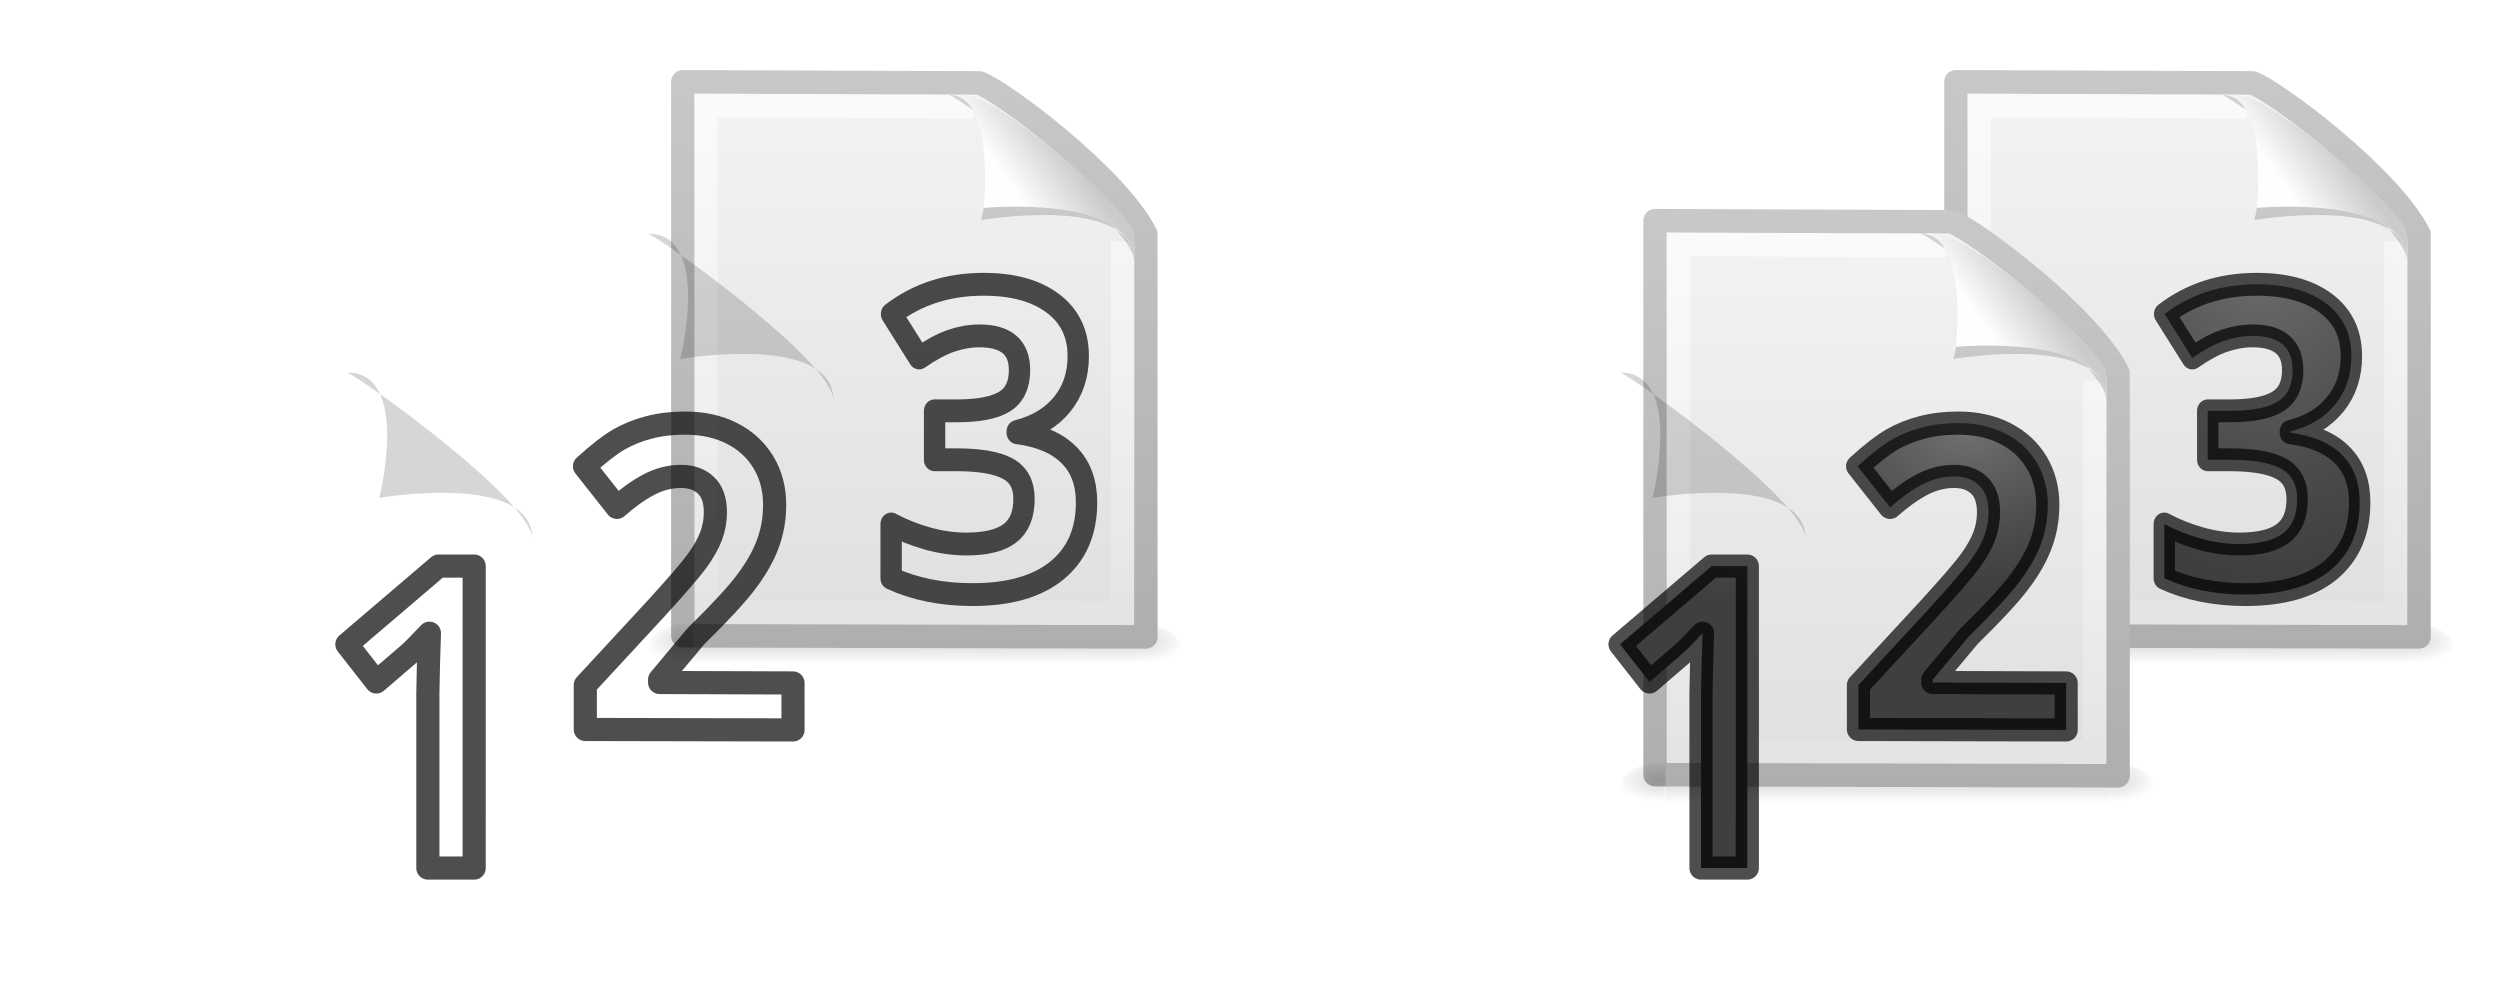 <svg viewBox="0 0 108 43" xmlns="http://www.w3.org/2000/svg" xmlns:xlink="http://www.w3.org/1999/xlink"><radialGradient id="a" cx="8048.875" cy="7275.51" fx="8048.875" fy="7275.51" gradientTransform="matrix(.068 0 -0 .054 -517.405 -374.651)" gradientUnits="userSpaceOnUse" r="132.385" xlink:href="#b"/><radialGradient id="b" cx="11.375" cy="1.125" gradientTransform="matrix(-72.054 0 0 -107.807 10033.065 6302.275)" gradientUnits="userSpaceOnUse" r="5.154"><stop offset="0" stop-color="#737373"/><stop offset=".262" stop-color="#636363"/><stop offset=".705" stop-color="#4b4b4b"/><stop offset="1" stop-color="#3f3f3f"/></radialGradient><radialGradient id="c" cx="7625.542" cy="7326.68" fx="7625.542" fy="7326.68" gradientTransform="matrix(.105 -.012 .009 .081 -787.219 -483.049)" gradientUnits="userSpaceOnUse" r="85.989" xlink:href="#b"/><radialGradient id="d" cx="76.936" cy="23.581" fx="76.936" fy="23.581" gradientTransform="matrix(-2.207 .216 -.347 -3.094 254.928 77.101)" gradientUnits="userSpaceOnUse" r="4.842" xlink:href="#b"/><linearGradient id="e" gradientTransform="matrix(.04 0 0 .008 57.226 35.812)" gradientUnits="userSpaceOnUse" x1="302.86" x2="302.86" xlink:href="#s" y1="366.65" y2="609.51"/><radialGradient id="f" cx="605.71" cy="486.65" gradientTransform="matrix(.016 0 0 .008 71.61 35.812)" gradientUnits="userSpaceOnUse" r="117.14" xlink:href="#t"/><linearGradient id="g" gradientTransform="matrix(.657 0 0 .649 54.229 13.946)" gradientUnits="userSpaceOnUse" x1="25.132" x2="25.132" xlink:href="#u" y1=".985" y2="47.013"/><linearGradient id="h" gradientTransform="matrix(.531 0 0 .607 93.27 13.223)" gradientUnits="userSpaceOnUse" x1="-51.786" x2="-51.786" xlink:href="#v" y1="50.786" y2="2.906"/><linearGradient id="i" gradientTransform="matrix(.636 0 0 .646 54.727 14.996)" gradientUnits="userSpaceOnUse" x1="24" x2="24" xlink:href="#w" y1="2" y2="46.017"/><linearGradient id="j" gradientTransform="matrix(.637 0 0 .664 54.83 14.804)" gradientUnits="userSpaceOnUse" x1="32.892" x2="36.358" xlink:href="#x" y1="8.059" y2="5.457"/><radialGradient id="k" cx="605.71" cy="486.65" gradientTransform="matrix(-.016 0 0 .008 71.39 35.812)" gradientUnits="userSpaceOnUse" r="117.14" xlink:href="#t"/><linearGradient id="l" gradientTransform="matrix(.04 0 0 .008 12.226 29.812)" gradientUnits="userSpaceOnUse" x1="302.86" x2="302.86" xlink:href="#s" y1="366.65" y2="609.51"/><radialGradient id="m" cx="605.71" cy="486.65" gradientTransform="matrix(.016 0 0 .008 26.61 29.812)" gradientUnits="userSpaceOnUse" r="117.14" xlink:href="#t"/><linearGradient id="n" gradientTransform="matrix(.657 0 0 .649 9.229 7.946)" gradientUnits="userSpaceOnUse" x1="25.132" x2="25.132" xlink:href="#u" y1=".985" y2="47.013"/><linearGradient id="o" gradientTransform="matrix(.531 0 0 .607 48.27 7.223)" gradientUnits="userSpaceOnUse" x1="-51.786" x2="-51.786" xlink:href="#v" y1="50.786" y2="2.906"/><linearGradient id="p" gradientTransform="matrix(.636 0 0 .646 9.727 8.996)" gradientUnits="userSpaceOnUse" x1="24" x2="24" xlink:href="#w" y1="2" y2="46.017"/><linearGradient id="q" gradientTransform="matrix(.637 0 0 .664 9.83 8.804)" gradientUnits="userSpaceOnUse" x1="32.892" x2="36.358" xlink:href="#x" y1="8.059" y2="5.457"/><radialGradient id="r" cx="605.71" cy="486.65" gradientTransform="matrix(-.016 0 0 .008 26.39 29.812)" gradientUnits="userSpaceOnUse" r="117.14" xlink:href="#t"/><linearGradient id="s" gradientTransform="matrix(.04 0 0 .008 57.226 35.812)" gradientUnits="userSpaceOnUse" x1="302.86" x2="302.86" y1="366.65" y2="609.51"><stop offset="0" stop-opacity="0"/><stop offset=".5"/><stop offset="1" stop-opacity="0"/></linearGradient><linearGradient id="t"><stop offset="0"/><stop offset="1" stop-opacity="0"/></linearGradient><linearGradient id="u" gradientTransform="matrix(.657 0 0 .649 54.229 13.946)" gradientUnits="userSpaceOnUse" x1="25.132" x2="25.132" y1=".985" y2="47.013"><stop offset="0" stop-color="#f4f4f4"/><stop offset="1" stop-color="#dbdbdb"/></linearGradient><linearGradient id="v" gradientTransform="matrix(.531 0 0 .607 93.27 13.223)" gradientUnits="userSpaceOnUse" x1="-51.786" x2="-51.786" y1="50.786" y2="2.906"><stop offset="0" stop-color="#aaa"/><stop offset="1" stop-color="#c8c8c8"/></linearGradient><linearGradient id="w" gradientTransform="matrix(.636 0 0 .646 54.727 14.996)" gradientUnits="userSpaceOnUse" x1="24" x2="24" y1="2" y2="46.017"><stop offset="0" stop-color="#fff"/><stop offset="1" stop-color="#fff" stop-opacity="0"/></linearGradient><linearGradient id="x" gradientTransform="matrix(.637 0 0 .664 54.83 14.804)" gradientUnits="userSpaceOnUse" x1="32.892" x2="36.358" y1="8.059" y2="5.457"><stop offset="0" stop-color="#fefefe"/><stop offset="1" stop-color="#cbcbcb"/></linearGradient><filter id="y" height="1.329" width="1.297" x="-.148" y="-.164"><feGaussianBlur stdDeviation=".774"/></filter><g transform="translate(23 -12)"><path d="m61.968 38.92h19.082v2.059h-19.082z" fill="url(#e)" opacity=".15"/><path d="m81.05 38.92v2.059c.807.004 1.95-.461 1.95-1.029s-.9-1.029-1.95-1.029z" fill="url(#f)" opacity=".15"/><path d="m61.5 15.534 12.811.048c.925.322 5.892 3.99 7.189 6.53v17.402l-20-.048v-23.933z" fill="url(#g)" stroke="url(#h)" stroke-linejoin="round" stroke-width="1.015"/><path d="m80.5 22.416v16.069l-18-.048v-21.874l11.551.048" fill="none" opacity=".6" stroke="url(#i)" stroke-width="1.015"/><path d="m28.617.921c4.283 0 2.154 8.483 2.154 8.483s10.357-1.802 10.357 2.819c0-2.61-11.302-10.728-12.511-11.302z" fill-rule="evenodd" filter="url(#y)" opacity=".4" transform="matrix(.639 0 0 .638 54.725 15.509)"/><path d="m73 16.097c2.035 0 1.492 4.885 1.492 4.885s6.497-.625 6.497 2.321c0-.718.055-1.232-.085-1.456-1.008-1.609-5.361-5.221-6.933-5.694-.118-.035-.379-.056-.971-.056z" fill="url(#j)" fill-rule="evenodd"/><path d="m61.95 38.92v2.059c-.807.004-1.95-.461-1.95-1.029s.9-1.029 1.95-1.029z" fill="url(#k)" opacity=".15"/><path d="m81.262 26.483q0 1.182-.716 2.01-.716.828-2.01 1.139v.052q1.527.19 2.312.932.785.733.785 1.984 0 1.82-1.32 2.838-1.32 1.009-3.77 1.009-2.053 0-3.64-.681v-2.269q.733.371 1.613.604.88.233 1.743.233 1.32 0 1.95-.449.63-.449.63-1.441 0-.889-.725-1.259-.725-.371-2.312-.371h-.958v-2.044h.975q1.466 0 2.139-.38.681-.388.681-1.32 0-1.432-1.794-1.432-.621 0-1.268.207-.638.207-1.423.716l-1.234-1.837q1.725-1.242 4.115-1.242 1.958 0 3.088.794 1.139.794 1.139 2.208z" fill="url(#d)" stroke="#000" stroke-linejoin="round" stroke-opacity=".694" stroke-width=".954" transform="scale(.967 1.034)"/></g><g transform="translate(55)"><path d="m16.968 32.92h19.082v2.059h-19.082z" fill="url(#l)" opacity=".15"/><path d="m36.05 32.92v2.059c.807.004 1.95-.461 1.95-1.029s-.9-1.029-1.95-1.029z" fill="url(#m)" opacity=".15"/><path d="m16.5 9.534 12.811.048c.925.322 5.892 3.99 7.189 6.53v17.402l-20-.048v-23.933z" fill="url(#n)" stroke="url(#o)" stroke-linejoin="round" stroke-width="1.015"/><path d="m35.5 16.416v16.069l-18-.048v-21.874l11.551.048" fill="none" opacity=".6" stroke="url(#p)" stroke-width="1.015"/><path d="m28.617.921c4.283 0 2.154 8.483 2.154 8.483s10.357-1.802 10.357 2.819c0-2.61-11.302-10.728-12.511-11.302z" fill-rule="evenodd" filter="url(#y)" opacity=".4" transform="matrix(.639 0 0 .638 9.725 9.509)"/><path d="m28 10.097c2.035 0 1.492 4.885 1.492 4.885s6.497-.625 6.497 2.321c0-.718.055-1.232-.085-1.456-1.008-1.609-5.361-5.221-6.933-5.694-.118-.035-.379-.056-.971-.056z" fill="url(#q)" fill-rule="evenodd"/><path d="m16.95 32.92v2.059c-.807.004-1.95-.461-1.95-1.029s.9-1.029 1.95-1.029z" fill="url(#r)" opacity=".15"/><path d="m34.259 31.533-8.974-.02v-1.919l3.061-3.311c.906-.993 1.498-1.681 1.776-2.061.278-.387.478-.744.6-1.071s.183-.666.183-1.017c0-.524-.136-.913-.409-1.169-.267-.256-.625-.384-1.076-.384-.473 0-.931.116-1.376.348-.445.232-.909.562-1.393.99l-1.401-1.776c.6-.547 1.098-.934 1.493-1.16.395-.226.826-.399 1.293-.518.467-.125.99-.187 1.568-.187.762 0 1.434.149 2.018.446.584.297 1.037.714 1.359 1.249.322.535.484 1.148.484 1.838 0 .601-.1 1.166-.3 1.695-.195.524-.5 1.062-.917 1.615-.411.553-1.14 1.341-2.185 2.365l-1.568 1.873v.125l5.763.02z" fill="url(#a)" stroke="#000" stroke-linejoin="round" stroke-opacity=".694"/></g><g transform="translate(-3)"><path d="m61.968 38.92h19.082v2.059h-19.082z" fill="url(#e)" opacity=".15"/><path d="m81.05 38.92v2.059c.807.004 1.95-.461 1.95-1.029s-.9-1.029-1.95-1.029z" fill="url(#f)" opacity=".15"/><path d="m61.5 15.534 12.811.048c.925.322 5.892 3.99 7.189 6.53v17.402l-20-.048v-23.933z" fill="url(#g)" stroke="url(#h)" stroke-linejoin="round" stroke-width="1.015"/><path d="m80.5 22.416v16.069l-18-.048v-21.874l11.551.048" fill="none" opacity=".6" stroke="url(#i)" stroke-width="1.015"/><path d="m28.617.921c4.283 0 2.154 8.483 2.154 8.483s10.357-1.802 10.357 2.819c0-2.61-11.302-10.728-12.511-11.302z" fill-rule="evenodd" filter="url(#y)" opacity=".4" transform="matrix(.639 0 0 .638 54.725 15.509)"/><path d="m73 16.097c2.035 0 1.492 4.885 1.492 4.885s6.497-.625 6.497 2.321c0-.718.055-1.232-.085-1.456-1.008-1.609-5.361-5.221-6.933-5.694-.118-.035-.379-.056-.971-.056z" fill="url(#j)" fill-rule="evenodd"/><path d="m61.95 38.92v2.059c-.807.004-1.95-.461-1.95-1.029s.9-1.029 1.95-1.029z" fill="url(#k)" opacity=".15"/><path d="m78.484 37.5h-2v-7.549l.025-1.24.042-1.356c-.428.458-.726.758-.892.901l-1.401 1.205-1.273-1.627 3.959-3.379h1.541z" fill="url(#c)" stroke="#000" stroke-linejoin="round" stroke-opacity=".694"/></g><g transform="translate(-32 -12)"><path d="m61.968 38.92h19.082v2.059h-19.082z" fill="url(#e)" opacity=".15"/><path d="m81.05 38.92v2.059c.807.004 1.95-.461 1.95-1.029s-.9-1.029-1.95-1.029z" fill="url(#f)" opacity=".15"/><path d="m61.5 15.534 12.811.048c.925.322 5.892 3.99 7.189 6.53v17.402l-20-.048v-23.933z" fill="url(#g)" stroke="url(#h)" stroke-linejoin="round" stroke-width="1.015"/><path d="m80.5 22.416v16.069l-18-.048v-21.874l11.551.048" fill="none" opacity=".6" stroke="url(#i)" stroke-width="1.015"/><path d="m28.617.921c4.283 0 2.154 8.483 2.154 8.483s10.357-1.802 10.357 2.819c0-2.61-11.302-10.728-12.511-11.302z" fill-rule="evenodd" filter="url(#y)" opacity=".4" transform="matrix(.639 0 0 .638 54.725 15.509)"/><path d="m73 16.097c2.035 0 1.492 4.885 1.492 4.885s6.497-.625 6.497 2.321c0-.718.055-1.232-.085-1.456-1.008-1.609-5.361-5.221-6.933-5.694-.118-.035-.379-.056-.971-.056z" fill="url(#j)" fill-rule="evenodd"/><path d="m61.95 38.92v2.059c-.807.004-1.95-.461-1.95-1.029s.9-1.029 1.95-1.029z" fill="url(#k)" opacity=".15"/><path d="m81.262 26.483q0 1.182-.716 2.01-.716.828-2.01 1.139v.052q1.527.19 2.312.932.785.733.785 1.984 0 1.82-1.32 2.838-1.32 1.009-3.77 1.009-2.053 0-3.64-.681v-2.269q.733.371 1.613.604.88.233 1.743.233 1.32 0 1.95-.449.63-.449.63-1.441 0-.889-.725-1.259-.725-.371-2.312-.371h-.958v-2.044h.975q1.466 0 2.139-.38.681-.388.681-1.32 0-1.432-1.794-1.432-.621 0-1.268.207-.638.207-1.423.716l-1.234-1.837q1.725-1.242 4.115-1.242 1.958 0 3.088.794 1.139.794 1.139 2.208z" fill="url(#d)" stroke="#000" stroke-linejoin="round" stroke-opacity=".694" stroke-width=".954" transform="scale(.967 1.034)"/></g><path d="m16.968 32.92h19.082v2.059h-19.082z" fill="url(#l)" opacity=".15"/><path d="m36.05 32.92v2.059c.807.004 1.95-.461 1.95-1.029s-.9-1.029-1.95-1.029z" fill="url(#m)" opacity=".15"/><path d="m16.5 9.534 12.811.048c.925.322 5.892 3.99 7.189 6.53v17.402l-20-.048v-23.933z" fill="url(#n)" stroke="url(#o)" stroke-linejoin="round" stroke-width="1.015"/><path d="m35.5 16.416v16.069l-18-.048v-21.874l11.551.048" fill="none" opacity=".6" stroke="url(#p)" stroke-width="1.015"/><path d="m28.617.921c4.283 0 2.154 8.483 2.154 8.483s10.357-1.802 10.357 2.819c0-2.61-11.302-10.728-12.511-11.302z" fill-rule="evenodd" filter="url(#y)" opacity=".4" transform="matrix(.639 0 0 .638 9.725 9.509)"/><path d="m28 10.097c2.035 0 1.492 4.885 1.492 4.885s6.497-.625 6.497 2.321c0-.718.055-1.232-.085-1.456-1.008-1.609-5.361-5.221-6.933-5.694-.118-.035-.379-.056-.971-.056z" fill="url(#q)" fill-rule="evenodd"/><path d="m16.95 32.92v2.059c-.807.004-1.95-.461-1.95-1.029s.9-1.029 1.95-1.029z" fill="url(#r)" opacity=".15"/><path d="m34.259 31.533-8.974-.02v-1.919l3.061-3.311c.906-.993 1.498-1.681 1.776-2.061.278-.387.478-.744.6-1.071s.183-.666.183-1.017c0-.524-.136-.913-.409-1.169-.267-.256-.625-.384-1.076-.384-.473 0-.931.116-1.376.348-.445.232-.909.562-1.393.99l-1.401-1.776c.6-.547 1.098-.934 1.493-1.16.395-.226.826-.399 1.293-.518.467-.125.99-.187 1.568-.187.762 0 1.434.149 2.018.446.584.297 1.037.714 1.359 1.249.322.535.484 1.148.484 1.838 0 .601-.1 1.166-.3 1.695-.195.524-.5 1.062-.917 1.615-.411.553-1.14 1.341-2.185 2.365l-1.568 1.873v.125l5.763.02z" fill="url(#a)" stroke="#000" stroke-linejoin="round" stroke-opacity=".694"/><g transform="translate(-58)"><path d="m61.968 38.92h19.082v2.059h-19.082z" fill="url(#e)" opacity=".15"/><path d="m81.05 38.92v2.059c.807.004 1.95-.461 1.95-1.029s-.9-1.029-1.95-1.029z" fill="url(#f)" opacity=".15"/><path d="m61.5 15.534 12.811.048c.925.322 5.892 3.99 7.189 6.53v17.402l-20-.048v-23.933z" fill="url(#g)" stroke="url(#h)" stroke-linejoin="round" stroke-width="1.015"/><path d="m80.5 22.416v16.069l-18-.048v-21.874l11.551.048" fill="none" opacity=".6" stroke="url(#i)" stroke-width="1.015"/><path d="m28.617.921c4.283 0 2.154 8.483 2.154 8.483s10.357-1.802 10.357 2.819c0-2.61-11.302-10.728-12.511-11.302z" fill-rule="evenodd" filter="url(#y)" opacity=".4" transform="matrix(.639 0 0 .638 54.725 15.509)"/><path d="m73 16.097c2.035 0 1.492 4.885 1.492 4.885s6.497-.625 6.497 2.321c0-.718.055-1.232-.085-1.456-1.008-1.609-5.361-5.221-6.933-5.694-.118-.035-.379-.056-.971-.056z" fill="url(#j)" fill-rule="evenodd"/><path d="m61.95 38.92v2.059c-.807.004-1.95-.461-1.95-1.029s.9-1.029 1.95-1.029z" fill="url(#k)" opacity=".15"/><path d="m78.484 37.5h-2v-7.549l.025-1.24.042-1.356c-.428.458-.726.758-.892.901l-1.401 1.205-1.273-1.627 3.959-3.379h1.541z" fill="url(#c)" stroke="#000" stroke-linejoin="round" stroke-opacity=".694"/></g></svg>